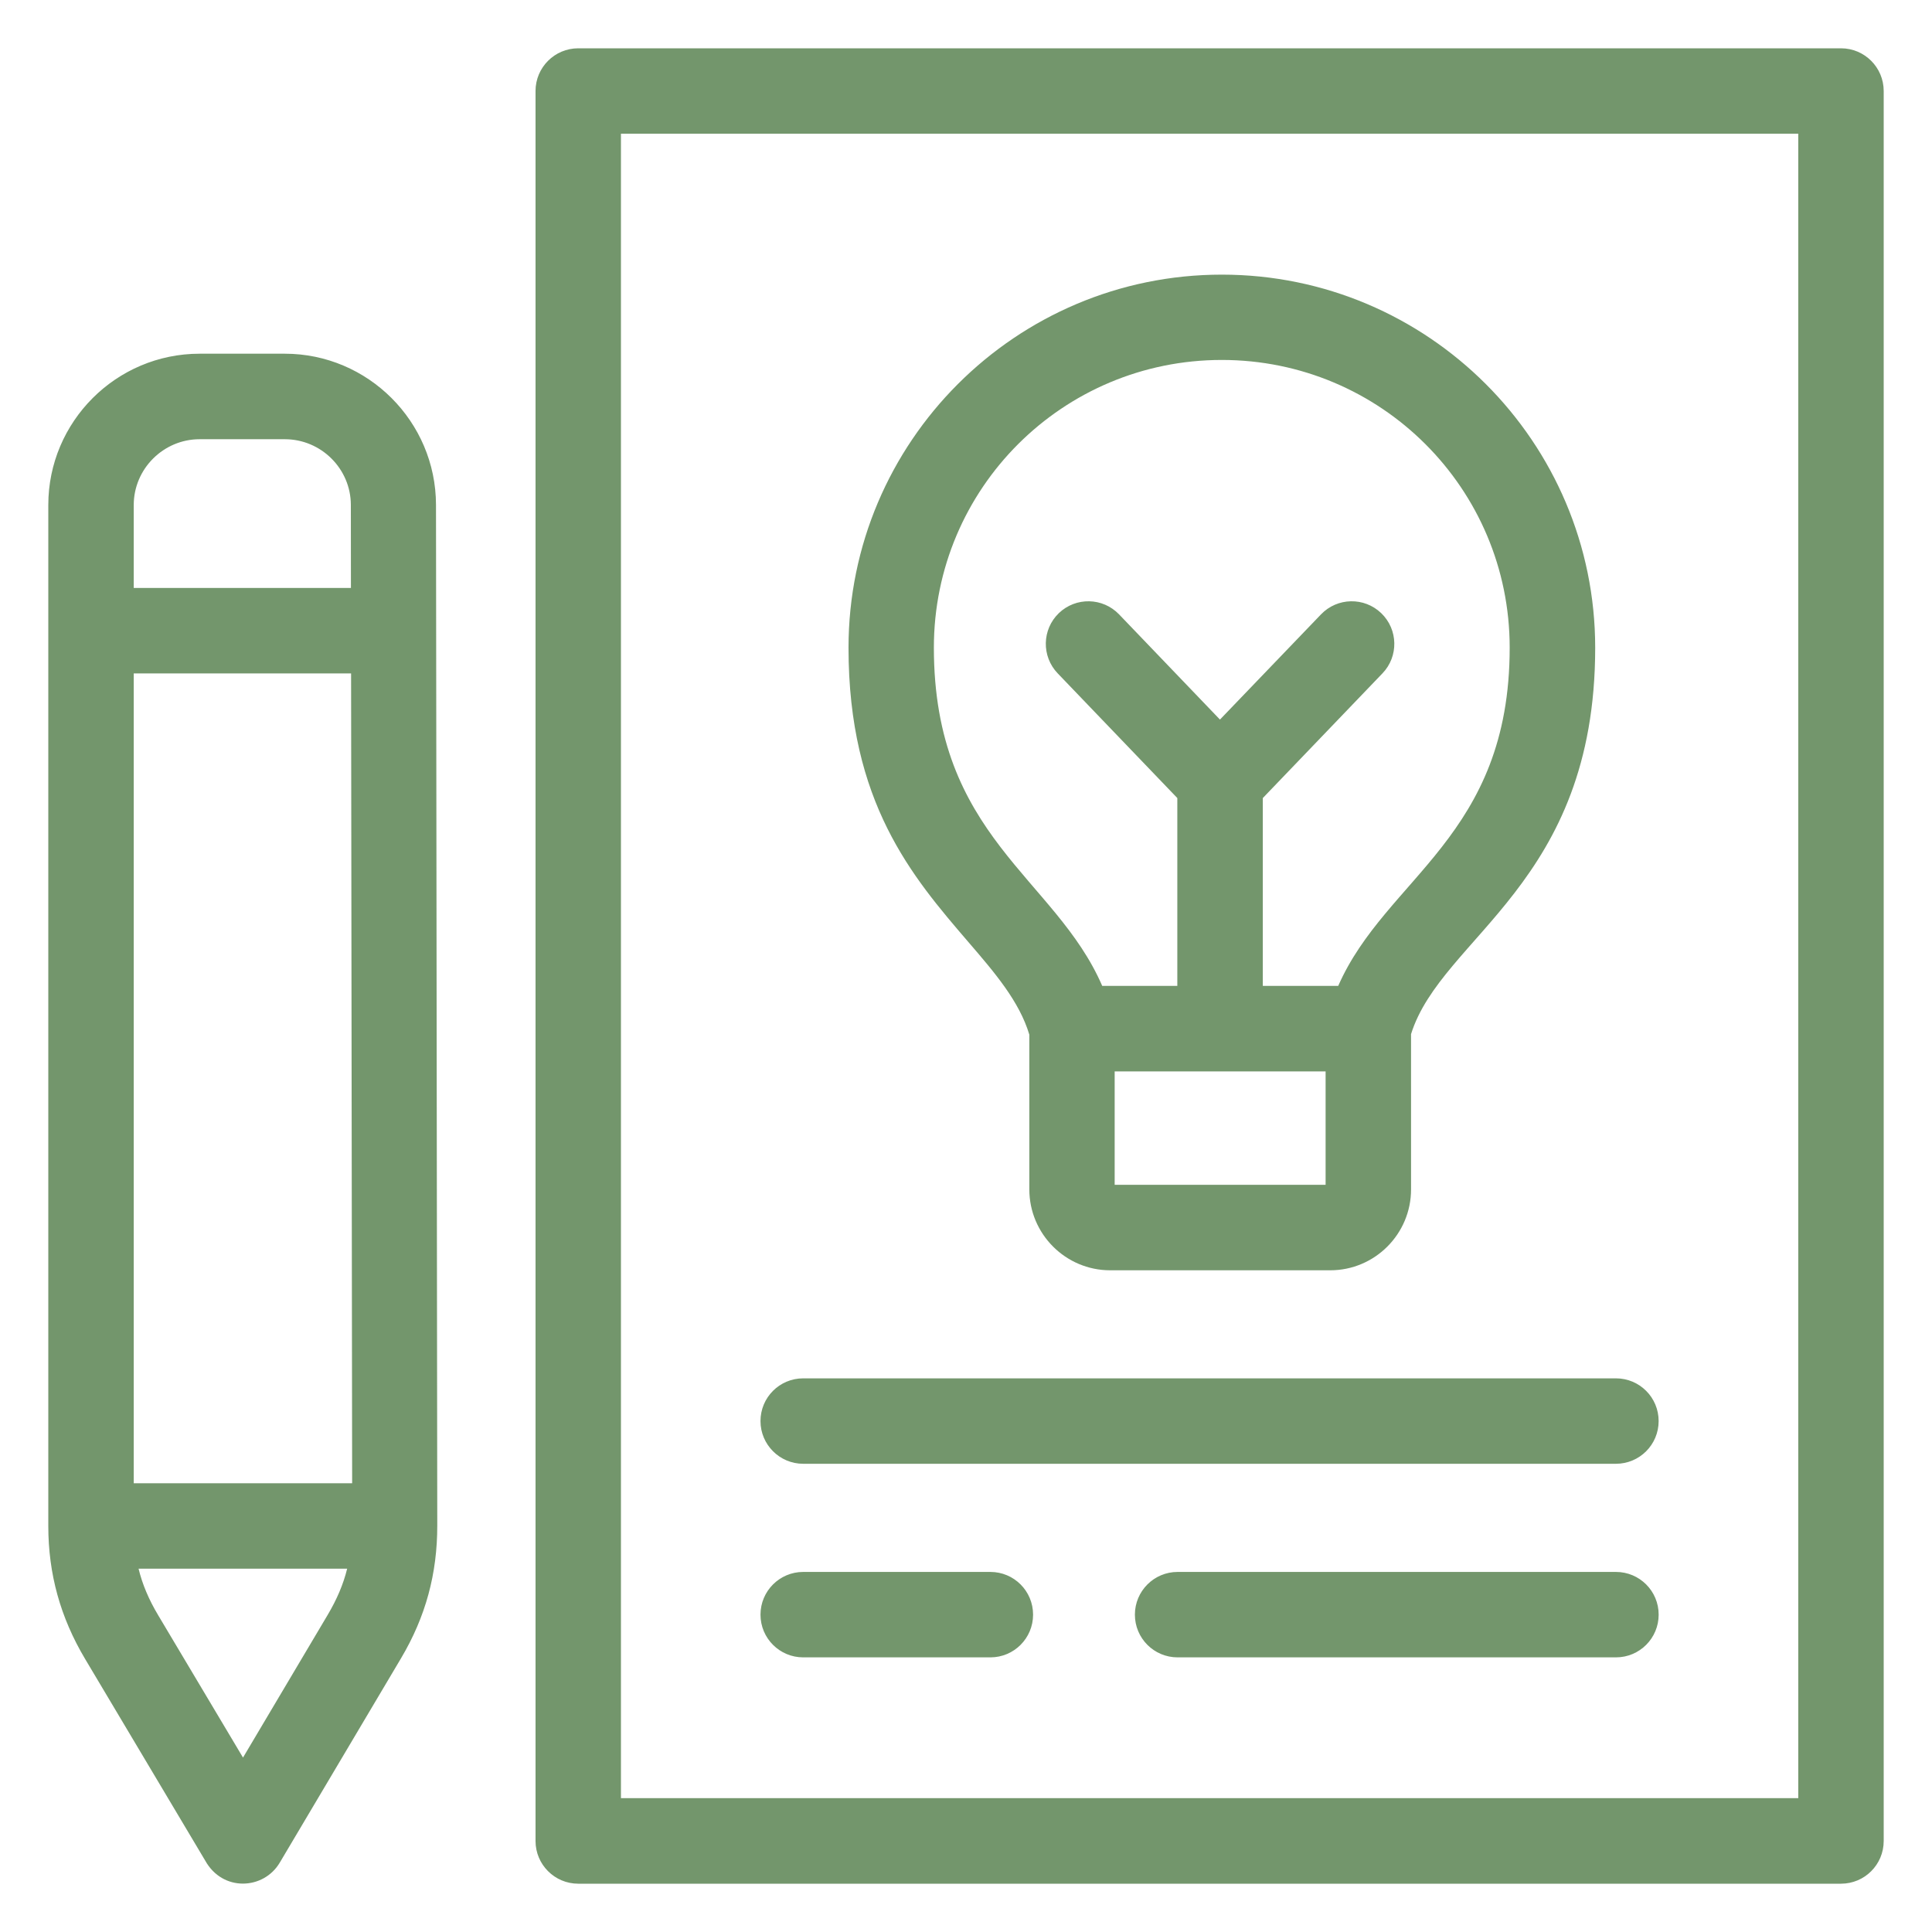 <?xml version="1.0" encoding="UTF-8"?> <svg xmlns="http://www.w3.org/2000/svg" viewBox="0 0 100.00 100.00" data-guides="{&quot;vertical&quot;:[],&quot;horizontal&quot;:[]}"><path fill="#73966c" stroke="none" fill-opacity="1" stroke-width="1" stroke-opacity="1" color="rgb(51, 51, 51)" fill-rule="evenodd" id="tSvgb9ab828a74" title="Path 2" d="M29.93 2.5C51.716 2.5 73.503 2.5 95.289 2.5C96.512 2.5 97.5 3.492 97.5 4.711C97.5 34.904 97.5 65.096 97.5 95.289C97.5 96.512 96.512 97.5 95.289 97.5C73.503 97.5 51.716 97.5 29.93 97.5C28.707 97.5 27.719 96.508 27.719 95.289C27.719 65.096 27.719 34.904 27.719 4.711C27.719 3.488 28.711 2.5 29.93 2.5ZM6.922 76.773C10.69 76.773 14.459 76.773 18.227 76.773C18.209 62.8 18.191 48.828 18.172 34.855C14.422 34.855 10.672 34.855 6.922 34.855C6.922 48.828 6.922 62.8 6.922 76.773M17.969 81.195C14.37 81.195 10.771 81.195 7.172 81.195C7.371 82.015 7.711 82.808 8.188 83.605C9.651 86.061 11.115 88.517 12.578 90.972C14.039 88.51 15.5 86.048 16.961 83.586C17.438 82.781 17.77 82.004 17.969 81.195ZM6.922 30.433C10.669 30.433 14.417 30.433 18.164 30.433C18.163 28.999 18.161 27.566 18.16 26.132C18.156 24.265 16.625 22.734 14.742 22.734C13.272 22.734 11.802 22.734 10.332 22.734C8.457 22.734 6.922 24.269 6.922 26.14C6.922 27.571 6.922 29.002 6.922 30.433M2.5 78.984C2.5 61.369 2.5 43.755 2.5 26.14C2.5 21.823 6.016 18.308 10.332 18.308C11.802 18.308 13.272 18.308 14.742 18.308C19.043 18.308 22.559 21.816 22.567 26.128C22.589 43.736 22.611 61.344 22.633 78.952C22.637 81.456 22.031 83.687 20.758 85.831C18.666 89.357 16.573 92.883 14.481 96.409C13.645 97.819 11.527 97.929 10.625 96.311C8.551 92.828 6.477 89.345 4.402 85.862C3.125 83.718 2.5 81.464 2.5 78.984ZM41.574 85.785C44.803 85.785 48.032 85.785 51.262 85.785C52.484 85.785 53.472 84.796 53.472 83.574C53.472 82.351 52.484 81.363 51.262 81.363C48.032 81.363 44.803 81.363 41.574 81.363C40.351 81.363 39.363 82.355 39.363 83.574C39.363 84.796 40.352 85.785 41.574 85.785ZM60.953 85.785C68.516 85.785 76.078 85.785 83.641 85.785C84.864 85.785 85.852 84.796 85.852 83.574C85.852 82.351 84.864 81.363 83.641 81.363C76.078 81.363 68.516 81.363 60.953 81.363C59.73 81.363 58.742 82.355 58.742 83.574C58.742 84.796 59.73 85.785 60.953 85.785ZM41.574 75.765C55.596 75.765 69.618 75.765 83.64 75.765C84.863 75.765 85.851 74.776 85.851 73.554C85.851 72.331 84.863 71.343 83.64 71.343C69.618 71.343 55.596 71.343 41.574 71.343C40.351 71.343 39.363 72.331 39.363 73.554C39.363 74.773 40.352 75.765 41.574 75.765ZM68.375 31.8C69.219 30.921 70.613 30.893 71.492 31.737C72.371 32.581 72.398 33.979 71.555 34.854C69.491 37.005 67.427 39.157 65.363 41.307C65.363 44.548 65.363 47.789 65.363 51.03C66.664 51.03 67.965 51.03 69.266 51.03C71.738 45.401 78.141 43.315 78.141 33.522C78.141 25.28 71.469 18.631 63.239 18.631C55.009 18.631 48.337 25.276 48.337 33.522C48.337 43.315 54.622 45.413 57.051 51.03C58.347 51.03 59.643 51.03 60.938 51.03C60.938 47.789 60.938 44.548 60.938 41.307C58.874 39.157 56.811 37.005 54.747 34.854C53.903 33.975 53.93 32.581 54.805 31.737C55.684 30.893 57.079 30.921 57.923 31.8C59.663 33.615 61.404 35.43 63.145 37.245C64.886 35.43 66.627 33.615 68.375 31.8ZM73.035 53.527C74.617 48.464 82.567 45.757 82.567 33.527C82.567 22.875 73.906 14.215 63.242 14.215C52.578 14.215 43.919 22.875 43.919 33.527C43.919 41.542 47.215 45.375 50.118 48.754C51.497 50.355 52.762 51.832 53.278 53.554C53.278 56.224 53.278 58.893 53.278 61.562C53.278 63.871 55.157 65.75 57.462 65.75C61.258 65.75 65.055 65.75 68.853 65.75C71.161 65.75 73.036 63.871 73.036 61.562C73.036 58.884 73.036 56.205 73.035 53.527M57.695 55.456C57.695 57.412 57.695 59.368 57.695 61.324C61.335 61.324 64.974 61.324 68.613 61.324C68.613 59.368 68.613 57.412 68.613 55.456C64.974 55.456 61.335 55.456 57.695 55.456M93.078 6.921C72.766 6.921 52.453 6.921 32.14 6.921C32.14 35.639 32.14 64.356 32.14 93.073C52.453 93.073 72.766 93.073 93.078 93.073C93.078 64.356 93.078 35.639 93.078 6.921"></path><defs></defs></svg> 